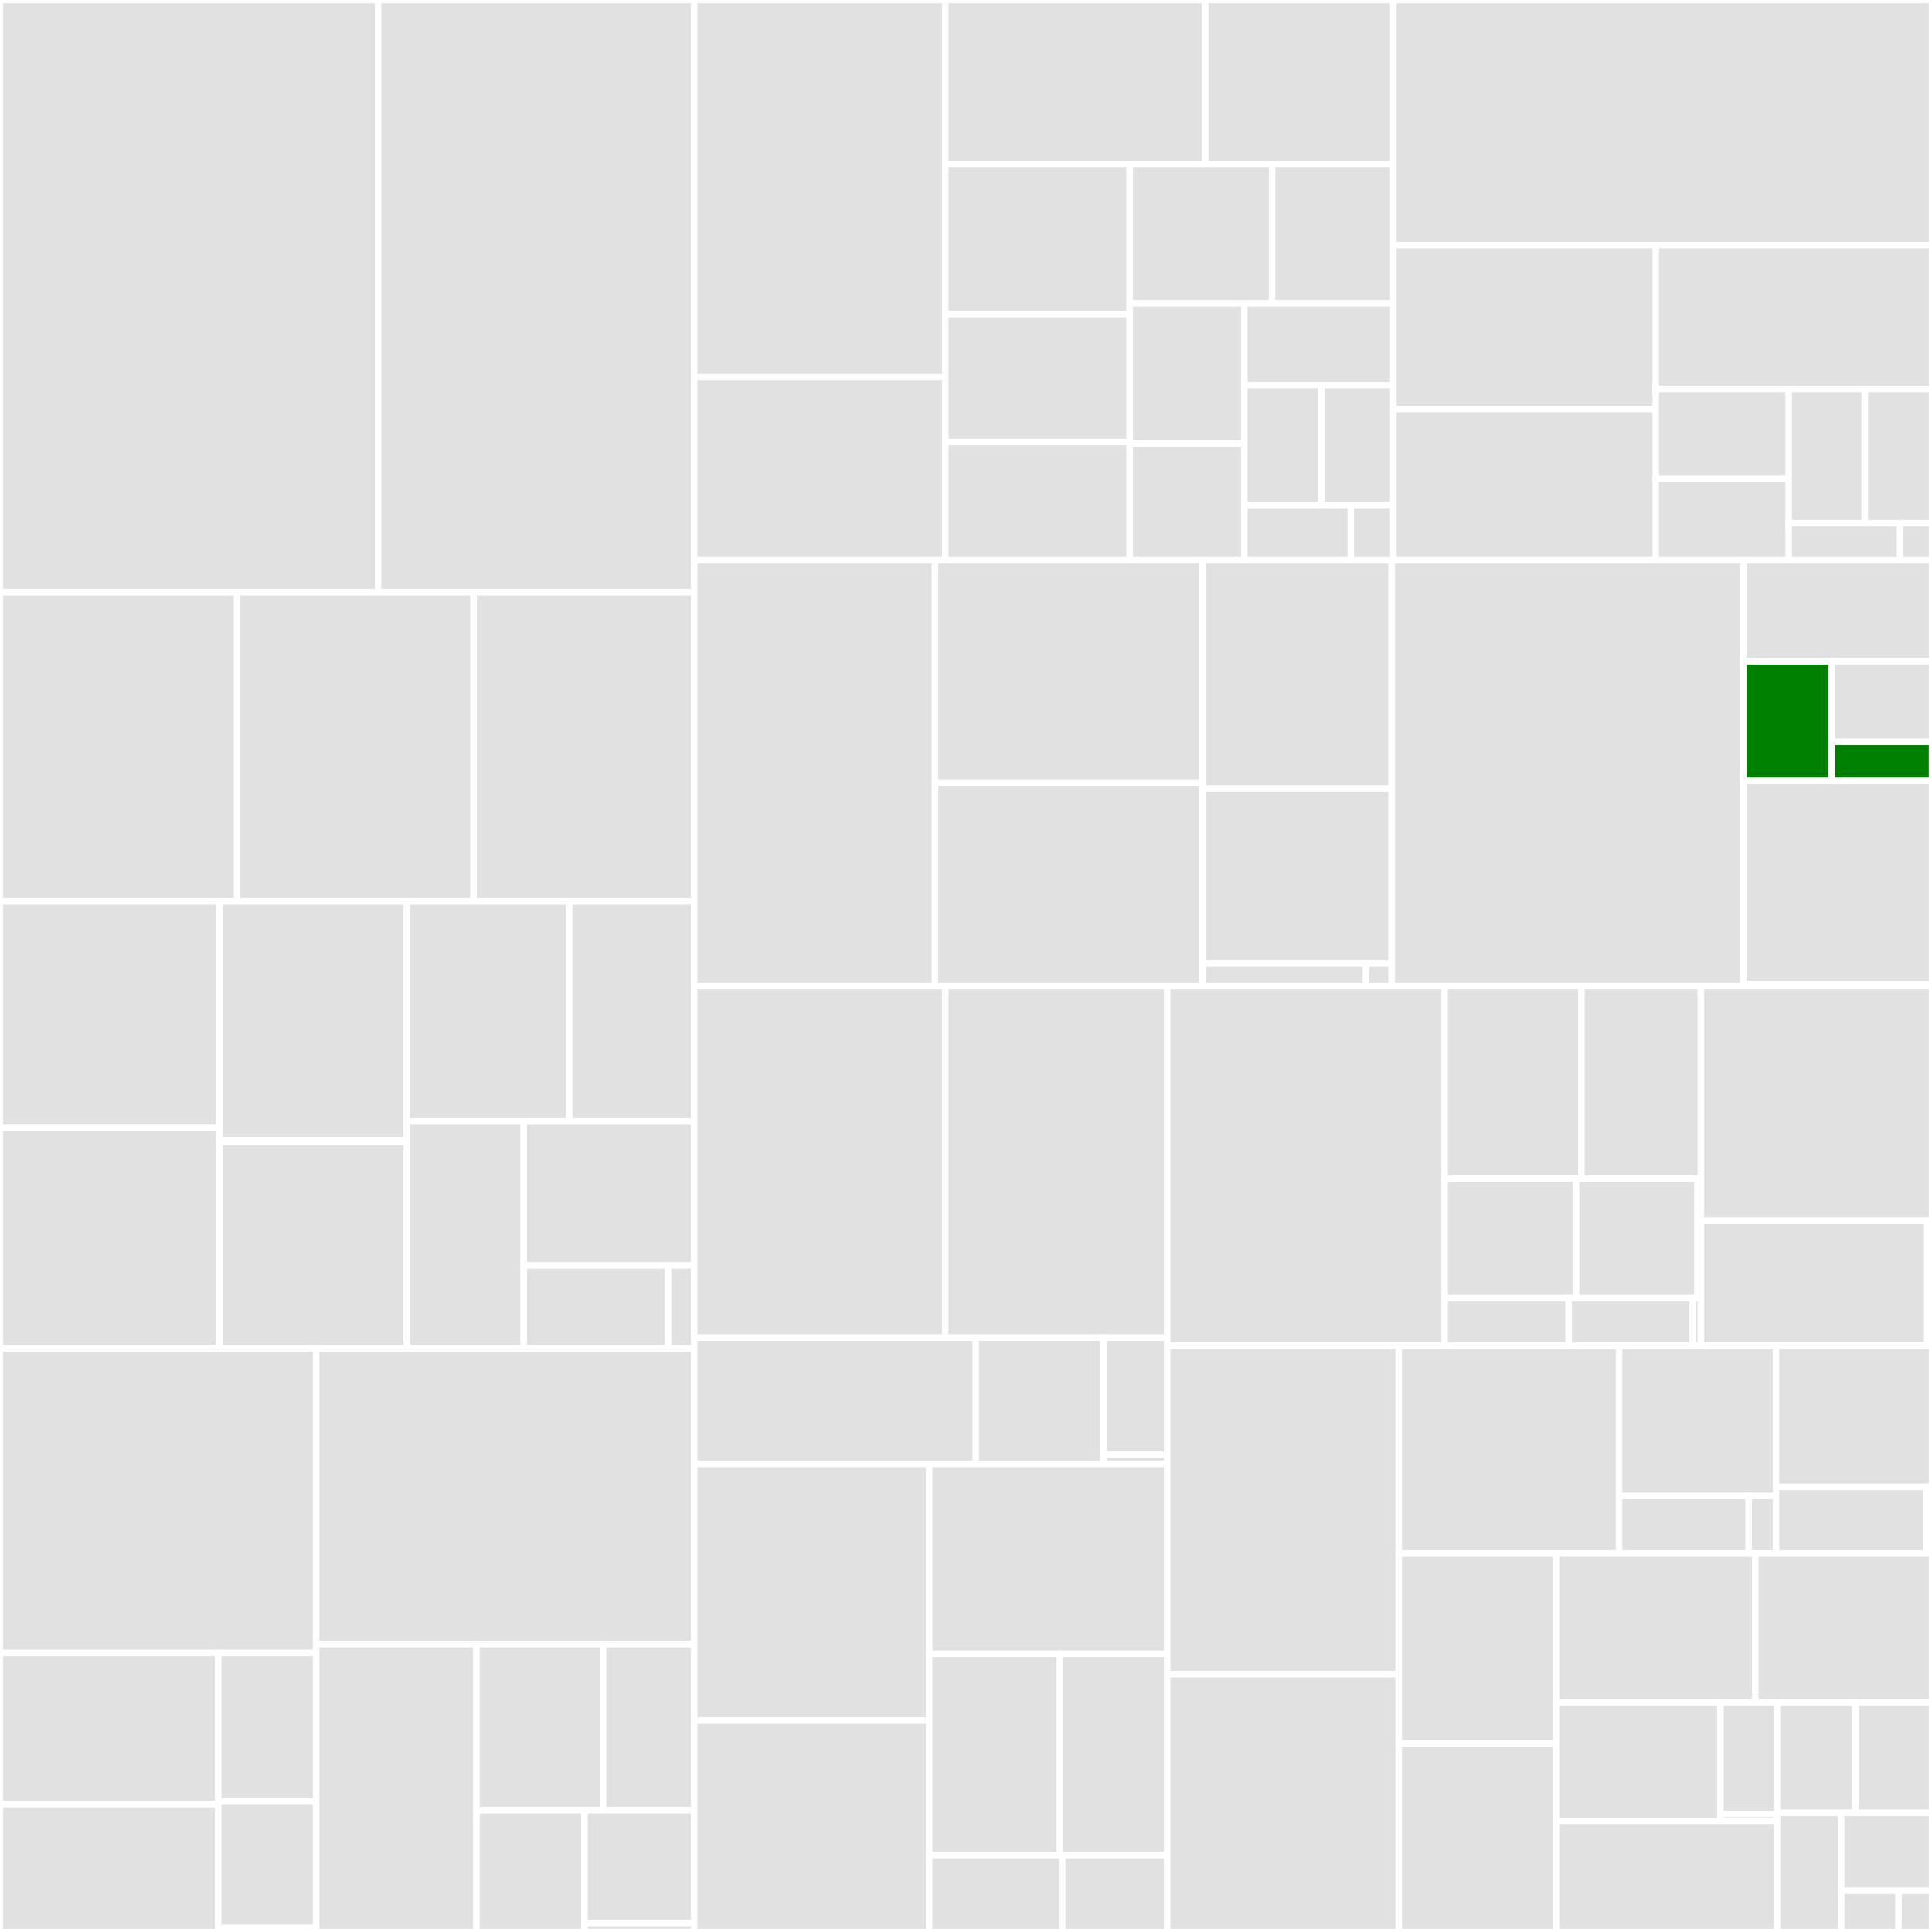 <svg baseProfile="full" width="300" height="300" viewBox="0 0 300 300" version="1.1"
xmlns="http://www.w3.org/2000/svg" xmlns:ev="http://www.w3.org/2001/xml-events"
xmlns:xlink="http://www.w3.org/1999/xlink">

<rect x="0" y="0" width="300" height="300" fill="#333333" stroke="none"/>

<style>rect.s{mask:url(#mask);}</style>
<defs>
  <pattern id="white" width="4" height="4" patternUnits="userSpaceOnUse" patternTransform="rotate(45)">
    <rect width="2" height="2" transform="translate(0,0)" fill="white"></rect>
  </pattern>
  <mask id="mask">
    <rect x="0" y="0" width="100%" height="100%" fill="url(#white)"></rect>
  </mask>
</defs>

<rect x="0" y="0" width="58.716" height="91.973" fill="#e1e1e1" stroke="white" stroke-width="1" class=" tooltipped" data-content="distributions/continuous.py"><title>distributions/continuous.py</title></rect>
<rect x="58.716" y="0" width="49.084" height="91.973" fill="#e1e1e1" stroke="white" stroke-width="1" class=" tooltipped" data-content="distributions/multivariate.py"><title>distributions/multivariate.py</title></rect>
<rect x="0" y="91.973" width="36.822" height="47.986" fill="#e1e1e1" stroke="white" stroke-width="1" class=" tooltipped" data-content="distributions/distribution.py"><title>distributions/distribution.py</title></rect>
<rect x="36.822" y="91.973" width="36.723" height="47.986" fill="#e1e1e1" stroke="white" stroke-width="1" class=" tooltipped" data-content="distributions/timeseries.py"><title>distributions/timeseries.py</title></rect>
<rect x="73.545" y="91.973" width="34.255" height="47.986" fill="#e1e1e1" stroke="white" stroke-width="1" class=" tooltipped" data-content="distributions/discrete.py"><title>distributions/discrete.py</title></rect>
<rect x="0" y="139.959" width="34.046" height="35.202" fill="#e1e1e1" stroke="white" stroke-width="1" class=" tooltipped" data-content="distributions/mixture.py"><title>distributions/mixture.py</title></rect>
<rect x="0" y="175.161" width="34.046" height="34.228" fill="#e1e1e1" stroke="white" stroke-width="1" class=" tooltipped" data-content="distributions/custom.py"><title>distributions/custom.py</title></rect>
<rect x="34.046" y="139.959" width="29.133" height="37.073" fill="#e1e1e1" stroke="white" stroke-width="1" class=" tooltipped" data-content="distributions/moments/means.py"><title>distributions/moments/means.py</title></rect>
<rect x="34.046" y="177.032" width="29.133" height="0.325" fill="#e1e1e1" stroke="white" stroke-width="1" class=" tooltipped" data-content="distributions/moments/__init__.py"><title>distributions/moments/__init__.py</title></rect>
<rect x="34.046" y="177.357" width="29.133" height="32.032" fill="#e1e1e1" stroke="white" stroke-width="1" class=" tooltipped" data-content="distributions/shape_utils.py"><title>distributions/shape_utils.py</title></rect>
<rect x="63.179" y="139.959" width="25.221" height="34.184" fill="#e1e1e1" stroke="white" stroke-width="1" class=" tooltipped" data-content="distributions/truncated.py"><title>distributions/truncated.py</title></rect>
<rect x="88.4" y="139.959" width="19.401" height="34.184" fill="#e1e1e1" stroke="white" stroke-width="1" class=" tooltipped" data-content="distributions/simulator.py"><title>distributions/simulator.py</title></rect>
<rect x="63.179" y="174.143" width="18.144" height="35.246" fill="#e1e1e1" stroke="white" stroke-width="1" class=" tooltipped" data-content="distributions/dist_math.py"><title>distributions/dist_math.py</title></rect>
<rect x="81.323" y="174.143" width="26.477" height="22.364" fill="#e1e1e1" stroke="white" stroke-width="1" class=" tooltipped" data-content="distributions/transforms.py"><title>distributions/transforms.py</title></rect>
<rect x="81.323" y="196.507" width="22.432" height="12.882" fill="#e1e1e1" stroke="white" stroke-width="1" class=" tooltipped" data-content="distributions/censored.py"><title>distributions/censored.py</title></rect>
<rect x="103.755" y="196.507" width="4.045" height="12.882" fill="#e1e1e1" stroke="white" stroke-width="1" class=" tooltipped" data-content="distributions/__init__.py"><title>distributions/__init__.py</title></rect>
<rect x="0" y="209.389" width="49.09" height="47.284" fill="#e1e1e1" stroke="white" stroke-width="1" class=" tooltipped" data-content="step_methods/hmc/quadpotential.py"><title>step_methods/hmc/quadpotential.py</title></rect>
<rect x="0" y="256.673" width="33.893" height="23.481" fill="#e1e1e1" stroke="white" stroke-width="1" class=" tooltipped" data-content="step_methods/hmc/nuts.py"><title>step_methods/hmc/nuts.py</title></rect>
<rect x="0" y="280.153" width="33.893" height="19.847" fill="#e1e1e1" stroke="white" stroke-width="1" class=" tooltipped" data-content="step_methods/hmc/base_hmc.py"><title>step_methods/hmc/base_hmc.py</title></rect>
<rect x="33.893" y="256.673" width="15.197" height="23.066" fill="#e1e1e1" stroke="white" stroke-width="1" class=" tooltipped" data-content="step_methods/hmc/hmc.py"><title>step_methods/hmc/hmc.py</title></rect>
<rect x="33.893" y="279.739" width="15.197" height="19.638" fill="#e1e1e1" stroke="white" stroke-width="1" class=" tooltipped" data-content="step_methods/hmc/integration.py"><title>step_methods/hmc/integration.py</title></rect>
<rect x="33.893" y="299.377" width="15.197" height="0.623" fill="#e1e1e1" stroke="white" stroke-width="1" class=" tooltipped" data-content="step_methods/hmc/__init__.py"><title>step_methods/hmc/__init__.py</title></rect>
<rect x="49.09" y="209.389" width="58.71" height="45.911" fill="#e1e1e1" stroke="white" stroke-width="1" class=" tooltipped" data-content="step_methods/metropolis.py"><title>step_methods/metropolis.py</title></rect>
<rect x="49.09" y="255.3" width="24.904" height="44.7" fill="#e1e1e1" stroke="white" stroke-width="1" class=" tooltipped" data-content="step_methods/compound.py"><title>step_methods/compound.py</title></rect>
<rect x="73.995" y="255.3" width="19.659" height="25.783" fill="#e1e1e1" stroke="white" stroke-width="1" class=" tooltipped" data-content="step_methods/slicer.py"><title>step_methods/slicer.py</title></rect>
<rect x="93.653" y="255.3" width="14.147" height="25.783" fill="#e1e1e1" stroke="white" stroke-width="1" class=" tooltipped" data-content="step_methods/arraystep.py"><title>step_methods/arraystep.py</title></rect>
<rect x="73.995" y="281.083" width="16.778" height="18.917" fill="#e1e1e1" stroke="white" stroke-width="1" class=" tooltipped" data-content="step_methods/state.py"><title>step_methods/state.py</title></rect>
<rect x="90.772" y="281.083" width="17.028" height="17.526" fill="#e1e1e1" stroke="white" stroke-width="1" class=" tooltipped" data-content="step_methods/step_sizes.py"><title>step_methods/step_sizes.py</title></rect>
<rect x="90.772" y="298.609" width="17.028" height="1.391" fill="#e1e1e1" stroke="white" stroke-width="1" class=" tooltipped" data-content="step_methods/__init__.py"><title>step_methods/__init__.py</title></rect>
<rect x="107.8" y="0" width="38.984" height="58.569" fill="#e1e1e1" stroke="white" stroke-width="1" class=" tooltipped" data-content="logprob/transforms.py"><title>logprob/transforms.py</title></rect>
<rect x="107.8" y="58.569" width="38.984" height="28.434" fill="#e1e1e1" stroke="white" stroke-width="1" class=" tooltipped" data-content="logprob/mixture.py"><title>logprob/mixture.py</title></rect>
<rect x="146.785" y="0" width="40.374" height="25.461" fill="#e1e1e1" stroke="white" stroke-width="1" class=" tooltipped" data-content="logprob/scan.py"><title>logprob/scan.py</title></rect>
<rect x="187.158" y="0" width="29.21" height="25.461" fill="#e1e1e1" stroke="white" stroke-width="1" class=" tooltipped" data-content="logprob/tensor.py"><title>logprob/tensor.py</title></rect>
<rect x="146.785" y="25.461" width="28.634" height="23.326" fill="#e1e1e1" stroke="white" stroke-width="1" class=" tooltipped" data-content="logprob/utils.py"><title>logprob/utils.py</title></rect>
<rect x="146.785" y="48.787" width="28.634" height="19.852" fill="#e1e1e1" stroke="white" stroke-width="1" class=" tooltipped" data-content="logprob/basic.py"><title>logprob/basic.py</title></rect>
<rect x="146.785" y="68.64" width="28.634" height="18.363" fill="#e1e1e1" stroke="white" stroke-width="1" class=" tooltipped" data-content="logprob/transform_value.py"><title>logprob/transform_value.py</title></rect>
<rect x="175.419" y="25.461" width="22.117" height="21.632" fill="#e1e1e1" stroke="white" stroke-width="1" class=" tooltipped" data-content="logprob/rewriting.py"><title>logprob/rewriting.py</title></rect>
<rect x="197.536" y="25.461" width="18.833" height="21.632" fill="#e1e1e1" stroke="white" stroke-width="1" class=" tooltipped" data-content="logprob/censoring.py"><title>logprob/censoring.py</title></rect>
<rect x="175.419" y="47.093" width="17.804" height="21.817" fill="#e1e1e1" stroke="white" stroke-width="1" class=" tooltipped" data-content="logprob/binary.py"><title>logprob/binary.py</title></rect>
<rect x="175.419" y="68.911" width="17.804" height="18.092" fill="#e1e1e1" stroke="white" stroke-width="1" class=" tooltipped" data-content="logprob/abstract.py"><title>logprob/abstract.py</title></rect>
<rect x="193.223" y="47.093" width="23.146" height="12.689" fill="#e1e1e1" stroke="white" stroke-width="1" class=" tooltipped" data-content="logprob/order.py"><title>logprob/order.py</title></rect>
<rect x="193.223" y="59.782" width="11.954" height="18.625" fill="#e1e1e1" stroke="white" stroke-width="1" class=" tooltipped" data-content="logprob/linalg.py"><title>logprob/linalg.py</title></rect>
<rect x="205.177" y="59.782" width="11.191" height="18.625" fill="#e1e1e1" stroke="white" stroke-width="1" class=" tooltipped" data-content="logprob/checks.py"><title>logprob/checks.py</title></rect>
<rect x="193.223" y="78.407" width="16.533" height="8.596" fill="#e1e1e1" stroke="white" stroke-width="1" class=" tooltipped" data-content="logprob/cumsum.py"><title>logprob/cumsum.py</title></rect>
<rect x="209.756" y="78.407" width="6.613" height="8.596" fill="#e1e1e1" stroke="white" stroke-width="1" class=" tooltipped" data-content="logprob/__init__.py"><title>logprob/__init__.py</title></rect>
<rect x="216.369" y="0" width="83.631" height="38.064" fill="#e1e1e1" stroke="white" stroke-width="1" class=" tooltipped" data-content="variational/opvi.py"><title>variational/opvi.py</title></rect>
<rect x="216.369" y="38.064" width="40.751" height="25.458" fill="#e1e1e1" stroke="white" stroke-width="1" class=" tooltipped" data-content="variational/approximations.py"><title>variational/approximations.py</title></rect>
<rect x="216.369" y="63.521" width="40.751" height="23.481" fill="#e1e1e1" stroke="white" stroke-width="1" class=" tooltipped" data-content="variational/inference.py"><title>variational/inference.py</title></rect>
<rect x="257.12" y="38.064" width="42.88" height="22.315" fill="#e1e1e1" stroke="white" stroke-width="1" class=" tooltipped" data-content="variational/updates.py"><title>variational/updates.py</title></rect>
<rect x="257.12" y="60.379" width="20.64" height="14" fill="#e1e1e1" stroke="white" stroke-width="1" class=" tooltipped" data-content="variational/stein.py"><title>variational/stein.py</title></rect>
<rect x="257.12" y="74.38" width="20.64" height="12.623" fill="#e1e1e1" stroke="white" stroke-width="1" class=" tooltipped" data-content="variational/minibatch_rv.py"><title>variational/minibatch_rv.py</title></rect>
<rect x="277.759" y="60.379" width="11.801" height="20.873" fill="#e1e1e1" stroke="white" stroke-width="1" class=" tooltipped" data-content="variational/callbacks.py"><title>variational/callbacks.py</title></rect>
<rect x="289.56" y="60.379" width="10.44" height="20.873" fill="#e1e1e1" stroke="white" stroke-width="1" class=" tooltipped" data-content="variational/operators.py"><title>variational/operators.py</title></rect>
<rect x="277.759" y="81.252" width="17.298" height="5.751" fill="#e1e1e1" stroke="white" stroke-width="1" class=" tooltipped" data-content="variational/test_functions.py"><title>variational/test_functions.py</title></rect>
<rect x="295.058" y="81.252" width="4.942" height="5.751" fill="#e1e1e1" stroke="white" stroke-width="1" class=" tooltipped" data-content="variational/__init__.py"><title>variational/__init__.py</title></rect>
<rect x="107.8" y="87.003" width="37.394" height="66.127" fill="#e1e1e1" stroke="white" stroke-width="1" class=" tooltipped" data-content="sampling/mcmc.py"><title>sampling/mcmc.py</title></rect>
<rect x="145.194" y="87.003" width="41.549" height="34.546" fill="#e1e1e1" stroke="white" stroke-width="1" class=" tooltipped" data-content="sampling/parallel.py"><title>sampling/parallel.py</title></rect>
<rect x="145.194" y="121.549" width="41.549" height="31.581" fill="#e1e1e1" stroke="white" stroke-width="1" class=" tooltipped" data-content="sampling/forward.py"><title>sampling/forward.py</title></rect>
<rect x="186.743" y="87.003" width="29.371" height="35.483" fill="#e1e1e1" stroke="white" stroke-width="1" class=" tooltipped" data-content="sampling/jax.py"><title>sampling/jax.py</title></rect>
<rect x="186.743" y="122.486" width="29.371" height="27.096" fill="#e1e1e1" stroke="white" stroke-width="1" class=" tooltipped" data-content="sampling/population.py"><title>sampling/population.py</title></rect>
<rect x="186.743" y="149.582" width="25.366" height="3.548" fill="#e1e1e1" stroke="white" stroke-width="1" class=" tooltipped" data-content="sampling/deterministic.py"><title>sampling/deterministic.py</title></rect>
<rect x="212.109" y="149.582" width="4.005" height="3.548" fill="#e1e1e1" stroke="white" stroke-width="1" class=" tooltipped" data-content="sampling/__init__.py"><title>sampling/__init__.py</title></rect>
<rect x="216.114" y="87.003" width="54.587" height="66.127" fill="#e1e1e1" stroke="white" stroke-width="1" class=" tooltipped" data-content="model/core.py"><title>model/core.py</title></rect>
<rect x="270.701" y="87.003" width="29.299" height="15.683" fill="#e1e1e1" stroke="white" stroke-width="1" class=" tooltipped" data-content="model/transform/conditioning.py"><title>model/transform/conditioning.py</title></rect>
<rect x="270.701" y="102.686" width="13.758" height="18.593" fill="green" stroke="white" stroke-width="1" class=" tooltipped" data-content="model/transform/minibatch.py"><title>model/transform/minibatch.py</title></rect>
<rect x="284.459" y="102.686" width="15.541" height="12.497" fill="#e1e1e1" stroke="white" stroke-width="1" class=" tooltipped" data-content="model/transform/optimization.py"><title>model/transform/optimization.py</title></rect>
<rect x="284.459" y="115.183" width="15.541" height="6.096" fill="green" stroke="white" stroke-width="1" class=" tooltipped" data-content="model/transform/basic.py"><title>model/transform/basic.py</title></rect>
<rect x="270.701" y="121.279" width="29.299" height="31.528" fill="#e1e1e1" stroke="white" stroke-width="1" class=" tooltipped" data-content="model/fgraph.py"><title>model/fgraph.py</title></rect>
<rect x="270.701" y="152.807" width="29.299" height="0.323" fill="#e1e1e1" stroke="white" stroke-width="1" class=" tooltipped" data-content="model/__init__.py"><title>model/__init__.py</title></rect>
<rect x="107.8" y="153.13" width="38.978" height="54.568" fill="#e1e1e1" stroke="white" stroke-width="1" class=" tooltipped" data-content="gp/cov.py"><title>gp/cov.py</title></rect>
<rect x="146.778" y="153.13" width="34.464" height="54.568" fill="#e1e1e1" stroke="white" stroke-width="1" class=" tooltipped" data-content="gp/gp.py"><title>gp/gp.py</title></rect>
<rect x="107.8" y="207.698" width="43.727" height="19.608" fill="#e1e1e1" stroke="white" stroke-width="1" class=" tooltipped" data-content="gp/hsgp_approx.py"><title>gp/hsgp_approx.py</title></rect>
<rect x="151.527" y="207.698" width="19.81" height="19.608" fill="#e1e1e1" stroke="white" stroke-width="1" class=" tooltipped" data-content="gp/util.py"><title>gp/util.py</title></rect>
<rect x="171.337" y="207.698" width="9.905" height="18.174" fill="#e1e1e1" stroke="white" stroke-width="1" class=" tooltipped" data-content="gp/mean.py"><title>gp/mean.py</title></rect>
<rect x="171.337" y="225.872" width="9.905" height="1.435" fill="#e1e1e1" stroke="white" stroke-width="1" class=" tooltipped" data-content="gp/__init__.py"><title>gp/__init__.py</title></rect>
<rect x="107.8" y="227.307" width="36.493" height="39.851" fill="#e1e1e1" stroke="white" stroke-width="1" class=" tooltipped" data-content="backends/zarr.py"><title>backends/zarr.py</title></rect>
<rect x="107.8" y="267.158" width="36.493" height="32.842" fill="#e1e1e1" stroke="white" stroke-width="1" class=" tooltipped" data-content="backends/arviz.py"><title>backends/arviz.py</title></rect>
<rect x="144.293" y="227.307" width="36.949" height="29.488" fill="#e1e1e1" stroke="white" stroke-width="1" class=" tooltipped" data-content="backends/base.py"><title>backends/base.py</title></rect>
<rect x="144.293" y="256.794" width="20.292" height="31.282" fill="#e1e1e1" stroke="white" stroke-width="1" class=" tooltipped" data-content="backends/mcbackend.py"><title>backends/mcbackend.py</title></rect>
<rect x="164.585" y="256.794" width="16.657" height="31.282" fill="#e1e1e1" stroke="white" stroke-width="1" class=" tooltipped" data-content="backends/ndarray.py"><title>backends/ndarray.py</title></rect>
<rect x="144.293" y="288.077" width="20.66" height="11.923" fill="#e1e1e1" stroke="white" stroke-width="1" class=" tooltipped" data-content="backends/report.py"><title>backends/report.py</title></rect>
<rect x="164.953" y="288.077" width="16.289" height="11.923" fill="#e1e1e1" stroke="white" stroke-width="1" class=" tooltipped" data-content="backends/__init__.py"><title>backends/__init__.py</title></rect>
<rect x="181.242" y="153.13" width="43.092" height="55.844" fill="#e1e1e1" stroke="white" stroke-width="1" class=" tooltipped" data-content="testing.py"><title>testing.py</title></rect>
<rect x="224.334" y="153.13" width="21.239" height="29.887" fill="#e1e1e1" stroke="white" stroke-width="1" class=" tooltipped" data-content="dims/distributions/core.py"><title>dims/distributions/core.py</title></rect>
<rect x="245.573" y="153.13" width="18.545" height="29.887" fill="#e1e1e1" stroke="white" stroke-width="1" class=" tooltipped" data-content="dims/distributions/scalar.py"><title>dims/distributions/scalar.py</title></rect>
<rect x="224.334" y="183.017" width="20.402" height="18.575" fill="#e1e1e1" stroke="white" stroke-width="1" class=" tooltipped" data-content="dims/distributions/vector.py"><title>dims/distributions/vector.py</title></rect>
<rect x="244.736" y="183.017" width="18.872" height="18.575" fill="#e1e1e1" stroke="white" stroke-width="1" class=" tooltipped" data-content="dims/distributions/transforms.py"><title>dims/distributions/transforms.py</title></rect>
<rect x="263.608" y="183.017" width="0.51" height="18.575" fill="#e1e1e1" stroke="white" stroke-width="1" class=" tooltipped" data-content="dims/distributions/__init__.py"><title>dims/distributions/__init__.py</title></rect>
<rect x="224.334" y="201.592" width="19.25" height="7.382" fill="#e1e1e1" stroke="white" stroke-width="1" class=" tooltipped" data-content="dims/__init__.py"><title>dims/__init__.py</title></rect>
<rect x="243.584" y="201.592" width="19.25" height="7.382" fill="#e1e1e1" stroke="white" stroke-width="1" class=" tooltipped" data-content="dims/model.py"><title>dims/model.py</title></rect>
<rect x="262.835" y="201.592" width="1.283" height="7.382" fill="#e1e1e1" stroke="white" stroke-width="1" class=" tooltipped" data-content="dims/math.py"><title>dims/math.py</title></rect>
<rect x="264.118" y="153.13" width="35.882" height="36.437" fill="#e1e1e1" stroke="white" stroke-width="1" class=" tooltipped" data-content="smc/kernels.py"><title>smc/kernels.py</title></rect>
<rect x="264.118" y="189.567" width="35.15" height="19.407" fill="#e1e1e1" stroke="white" stroke-width="1" class=" tooltipped" data-content="smc/sampling.py"><title>smc/sampling.py</title></rect>
<rect x="299.268" y="189.567" width="0.732" height="19.407" fill="#e1e1e1" stroke="white" stroke-width="1" class=" tooltipped" data-content="smc/__init__.py"><title>smc/__init__.py</title></rect>
<rect x="181.242" y="208.974" width="35.96" height="50.98" fill="#e1e1e1" stroke="white" stroke-width="1" class=" tooltipped" data-content="pytensorf.py"><title>pytensorf.py</title></rect>
<rect x="181.242" y="259.954" width="35.96" height="40.046" fill="#e1e1e1" stroke="white" stroke-width="1" class=" tooltipped" data-content="model_graph.py"><title>model_graph.py</title></rect>
<rect x="217.202" y="208.974" width="34.205" height="32.268" fill="#e1e1e1" stroke="white" stroke-width="1" class=" tooltipped" data-content="util.py"><title>util.py</title></rect>
<rect x="251.408" y="208.974" width="24.369" height="23.326" fill="#e1e1e1" stroke="white" stroke-width="1" class=" tooltipped" data-content="stats/convergence.py"><title>stats/convergence.py</title></rect>
<rect x="251.408" y="232.301" width="20.131" height="8.942" fill="#e1e1e1" stroke="white" stroke-width="1" class=" tooltipped" data-content="stats/log_density.py"><title>stats/log_density.py</title></rect>
<rect x="271.539" y="232.301" width="4.238" height="8.942" fill="#e1e1e1" stroke="white" stroke-width="1" class=" tooltipped" data-content="stats/__init__.py"><title>stats/__init__.py</title></rect>
<rect x="275.777" y="208.974" width="24.223" height="21.903" fill="#e1e1e1" stroke="white" stroke-width="1" class=" tooltipped" data-content="tuning/starting.py"><title>tuning/starting.py</title></rect>
<rect x="275.777" y="230.877" width="23.309" height="10.365" fill="#e1e1e1" stroke="white" stroke-width="1" class=" tooltipped" data-content="tuning/scaling.py"><title>tuning/scaling.py</title></rect>
<rect x="299.086" y="230.877" width="0.914" height="10.365" fill="#e1e1e1" stroke="white" stroke-width="1" class=" tooltipped" data-content="tuning/__init__.py"><title>tuning/__init__.py</title></rect>
<rect x="217.202" y="241.242" width="24.428" height="29.476" fill="#e1e1e1" stroke="white" stroke-width="1" class=" tooltipped" data-content="printing.py"><title>printing.py</title></rect>
<rect x="217.202" y="270.718" width="24.428" height="29.282" fill="#e1e1e1" stroke="white" stroke-width="1" class=" tooltipped" data-content="math.py"><title>math.py</title></rect>
<rect x="241.631" y="241.242" width="30.926" height="23.13" fill="#e1e1e1" stroke="white" stroke-width="1" class=" tooltipped" data-content="progress_bar.py"><title>progress_bar.py</title></rect>
<rect x="272.556" y="241.242" width="27.444" height="23.13" fill="#e1e1e1" stroke="white" stroke-width="1" class=" tooltipped" data-content="data.py"><title>data.py</title></rect>
<rect x="241.631" y="264.372" width="25.534" height="18.366" fill="#e1e1e1" stroke="white" stroke-width="1" class=" tooltipped" data-content="ode/ode.py"><title>ode/ode.py</title></rect>
<rect x="267.165" y="264.372" width="8.769" height="17.286" fill="#e1e1e1" stroke="white" stroke-width="1" class=" tooltipped" data-content="ode/utils.py"><title>ode/utils.py</title></rect>
<rect x="267.165" y="281.658" width="8.769" height="1.08" fill="#e1e1e1" stroke="white" stroke-width="1" class=" tooltipped" data-content="ode/__init__.py"><title>ode/__init__.py</title></rect>
<rect x="241.631" y="282.738" width="34.304" height="17.262" fill="#e1e1e1" stroke="white" stroke-width="1" class=" tooltipped" data-content="initial_point.py"><title>initial_point.py</title></rect>
<rect x="275.934" y="264.372" width="12.171" height="17.125" fill="#e1e1e1" stroke="white" stroke-width="1" class=" tooltipped" data-content="func_utils.py"><title>func_utils.py</title></rect>
<rect x="288.105" y="264.372" width="11.895" height="17.125" fill="#e1e1e1" stroke="white" stroke-width="1" class=" tooltipped" data-content="blocking.py"><title>blocking.py</title></rect>
<rect x="275.934" y="281.497" width="9.985" height="18.503" fill="#e1e1e1" stroke="white" stroke-width="1" class=" tooltipped" data-content="__init__.py"><title>__init__.py</title></rect>
<rect x="285.919" y="281.497" width="14.081" height="12.111" fill="#e1e1e1" stroke="white" stroke-width="1" class=" tooltipped" data-content="exceptions.py"><title>exceptions.py</title></rect>
<rect x="285.919" y="293.608" width="8.893" height="6.392" fill="#e1e1e1" stroke="white" stroke-width="1" class=" tooltipped" data-content="vartypes.py"><title>vartypes.py</title></rect>
<rect x="294.812" y="293.608" width="5.188" height="6.392" fill="#e1e1e1" stroke="white" stroke-width="1" class=" tooltipped" data-content="plots/__init__.py"><title>plots/__init__.py</title></rect>
</svg>